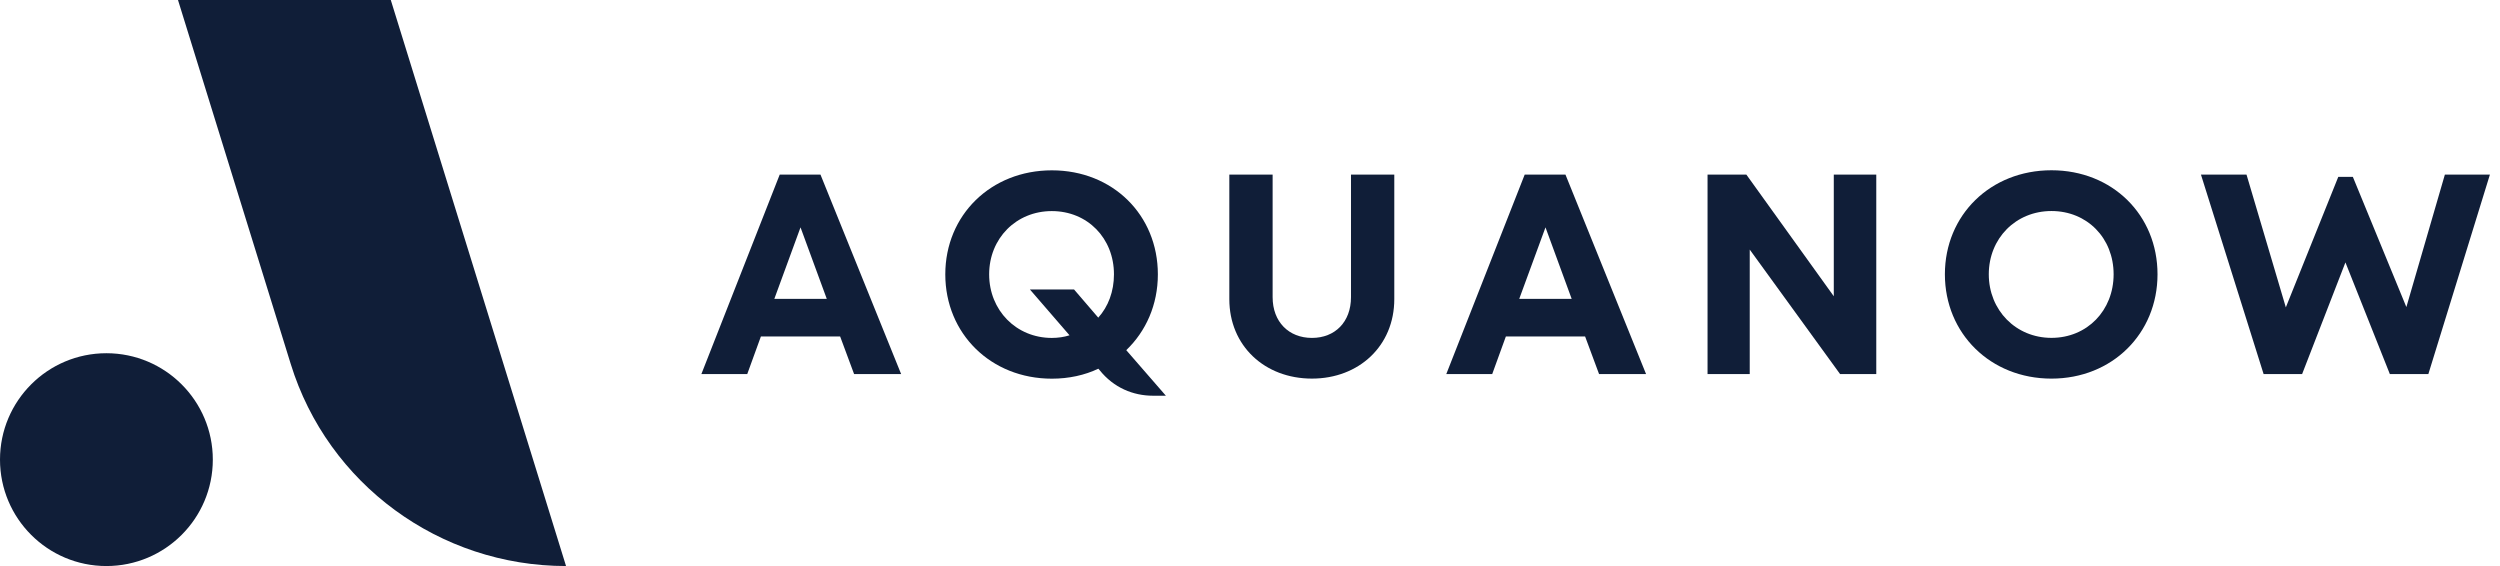 <svg width="159" height="36" viewBox="0 0 159 36" fill="none" xmlns="http://www.w3.org/2000/svg">
<path d="M36 36C27.956 36 20.853 30.79 18.491 23.15L11.32 0H24.854L36 36Z" fill="#101E38"/>
<path d="M54.321 23.792L53.433 21.4H48.393L47.524 23.792H44.607L49.59 11.104H52.182L57.313 23.792H54.321ZM50.913 14.46L49.247 19.009H52.583L50.913 14.46Z" fill="#101E38"/>
<path d="M74.15 25.168H73.334C72.068 25.168 70.829 24.658 69.937 23.543L69.854 23.449C68.985 23.864 67.969 24.084 66.899 24.084C63.019 24.084 60.121 21.22 60.121 17.449C60.121 13.678 63.023 10.833 66.899 10.833C70.776 10.833 73.64 13.678 73.64 17.449C73.64 19.387 72.88 21.072 71.63 22.27L74.15 25.168ZM66.895 21.492C67.292 21.492 67.678 21.435 68.022 21.325L65.501 18.409H68.309L69.85 20.203C70.485 19.497 70.848 18.537 70.848 17.449C70.848 15.148 69.163 13.425 66.895 13.425C64.629 13.425 62.91 15.163 62.91 17.449C62.91 19.735 64.632 21.492 66.895 21.492Z" fill="#101E38"/>
<path d="M83.44 24.079C80.433 24.079 78.185 21.994 78.185 19.024V11.104H80.939V18.899C80.939 20.475 81.971 21.491 83.44 21.491C84.91 21.491 85.923 20.475 85.923 18.899V11.104H88.677V19.024C88.677 21.997 86.429 24.079 83.44 24.079Z" fill="#101E38"/>
<path d="M101.701 23.792L100.813 21.4H95.773L94.904 23.792H91.983L96.971 11.104H99.563L104.69 23.792H101.701ZM98.293 14.46L96.623 19.009H99.959L98.293 14.46Z" fill="#101E38"/>
<path d="M6.767 36C10.505 36 13.535 32.97 13.535 29.232C13.535 25.495 10.505 22.465 6.767 22.465C3.03 22.465 -0 25.495 -0 29.232C-0 32.97 3.03 36 6.767 36Z" fill="#101E38"/>
<path d="M116.629 11.104H119.331V23.792H117.03L111.283 15.873V23.792H108.6V11.104H111.068L116.629 18.842V11.104Z" fill="#101E38"/>
<path d="M130.473 24.08C126.597 24.08 123.695 21.216 123.695 17.445C123.695 13.675 126.597 10.829 130.473 10.829C134.35 10.829 137.218 13.675 137.218 17.445C137.218 21.216 134.335 24.08 130.473 24.08ZM130.473 21.488C132.74 21.488 134.426 19.75 134.426 17.445C134.426 15.14 132.74 13.421 130.473 13.421C128.206 13.421 126.487 15.159 126.487 17.445C126.487 19.731 128.21 21.488 130.473 21.488Z" fill="#101E38"/>
<path d="M155.494 11.104H158.358L154.443 23.792H151.995L149.169 16.689L146.414 23.792H143.966L139.98 11.104H142.878L145.379 19.549L148.715 11.248H149.641L153.045 19.53L155.494 11.104Z" fill="#101E38"/>
</svg>

